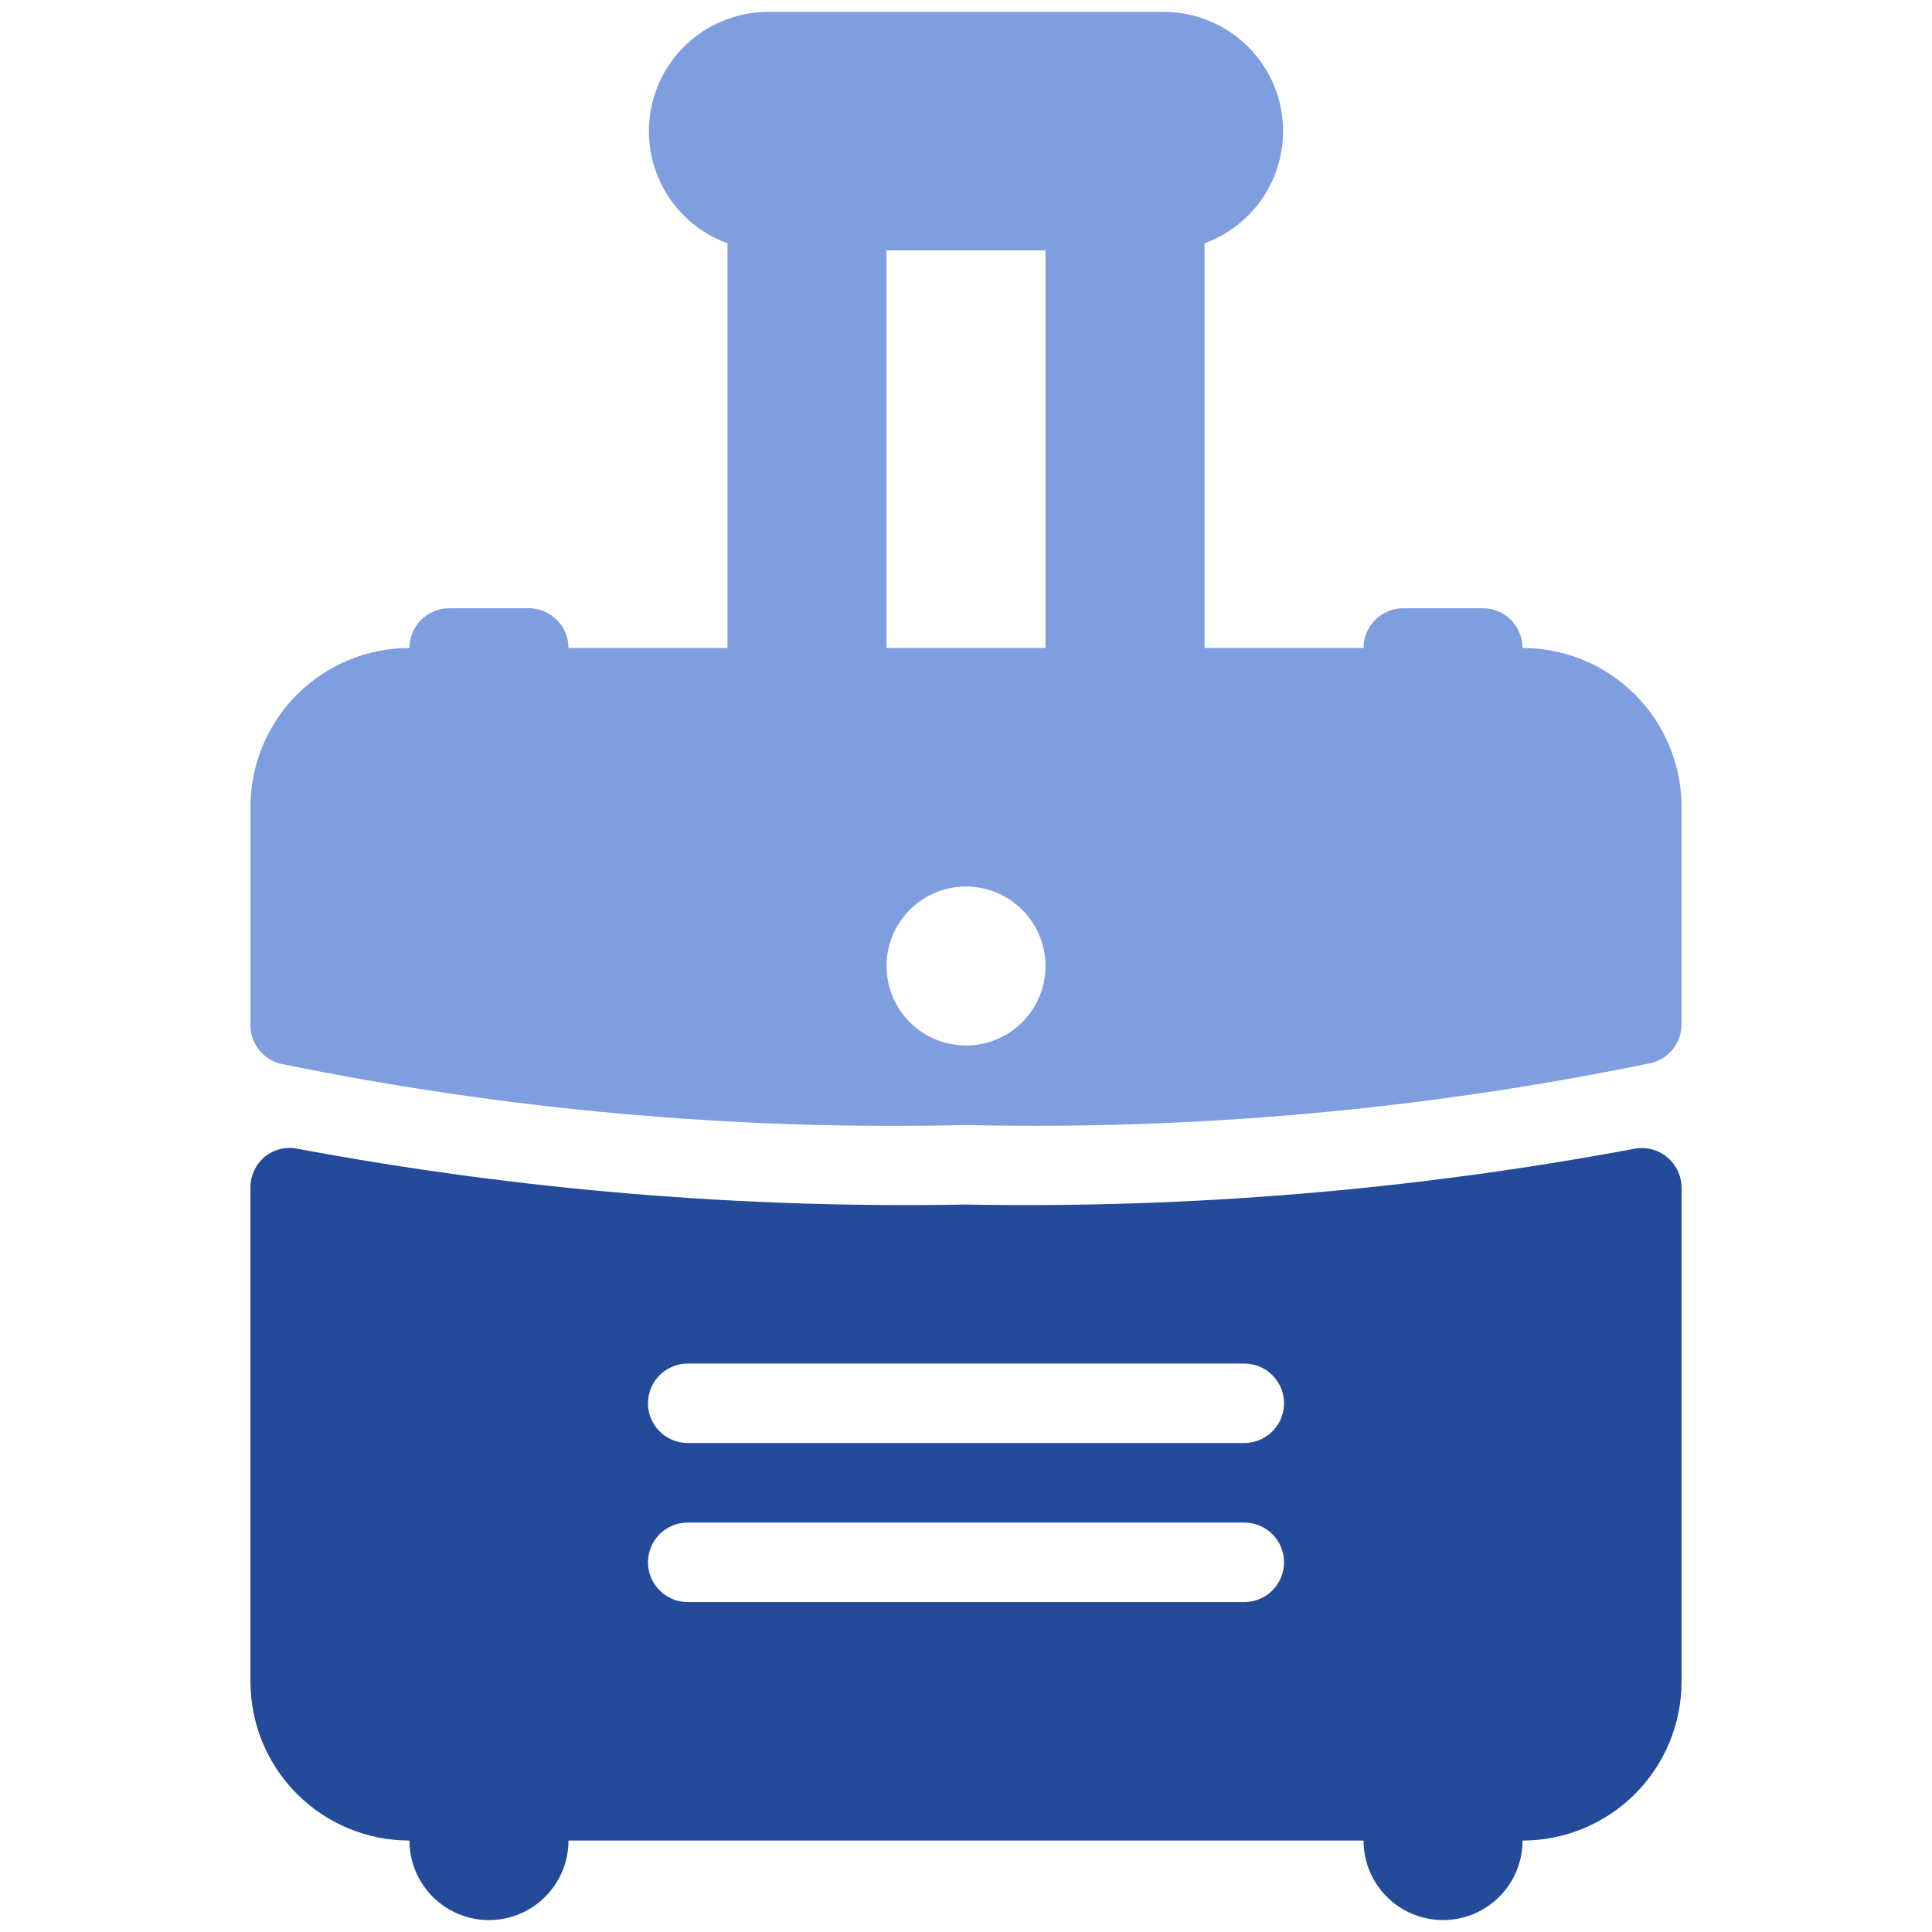 <?xml version="1.0" encoding="UTF-8"?>
<svg xmlns="http://www.w3.org/2000/svg" width="54" height="54" viewBox="0 0 54 54" fill="none">
  <g clip-path="url(#clip0_440_600)">
    <path d="M45.667 32.111C39.513 33.261 33.259 33.782 27 33.667C20.741 33.782 14.487 33.261 8.333 32.111C8.171 32.075 8.003 32.075 7.841 32.114C7.679 32.153 7.528 32.227 7.4 32.333C7.273 32.439 7.171 32.572 7.102 32.722C7.033 32.871 6.998 33.035 7 33.2V47C7 48.179 7.468 49.309 8.302 50.143C9.135 50.976 10.266 51.444 11.444 51.444C11.444 52.034 11.679 52.599 12.095 53.016C12.512 53.433 13.077 53.667 13.667 53.667C14.256 53.667 14.821 53.433 15.238 53.016C15.655 52.599 15.889 52.034 15.889 51.444H38.111C38.111 52.034 38.345 52.599 38.762 53.016C39.179 53.433 39.744 53.667 40.333 53.667C40.923 53.667 41.488 53.433 41.905 53.016C42.322 52.599 42.556 52.034 42.556 51.444C43.734 51.444 44.865 50.976 45.698 50.143C46.532 49.309 47 48.179 47 47V33.2C47 33.035 46.964 32.873 46.893 32.724C46.822 32.575 46.719 32.444 46.592 32.339C46.464 32.235 46.315 32.16 46.155 32.121C45.995 32.082 45.828 32.078 45.667 32.111ZM34.778 44.778H19.222C18.928 44.778 18.645 44.661 18.437 44.452C18.228 44.244 18.111 43.961 18.111 43.667C18.111 43.372 18.228 43.089 18.437 42.881C18.645 42.673 18.928 42.556 19.222 42.556H34.778C35.072 42.556 35.355 42.673 35.563 42.881C35.772 43.089 35.889 43.372 35.889 43.667C35.889 43.961 35.772 44.244 35.563 44.452C35.355 44.661 35.072 44.778 34.778 44.778ZM34.778 40.333H19.222C18.928 40.333 18.645 40.216 18.437 40.008C18.228 39.8 18.111 39.517 18.111 39.222C18.111 38.928 18.228 38.645 18.437 38.437C18.645 38.228 18.928 38.111 19.222 38.111H34.778C35.072 38.111 35.355 38.228 35.563 38.437C35.772 38.645 35.889 38.928 35.889 39.222C35.889 39.517 35.772 39.8 35.563 40.008C35.355 40.216 35.072 40.333 34.778 40.333Z" fill="#244A9A"></path>
    <path fill-rule="evenodd" clip-rule="evenodd" d="M42.23 17.326C42.438 17.534 42.556 17.817 42.556 18.111C43.734 18.111 44.865 18.579 45.698 19.413C46.532 20.246 47 21.377 47 22.556V28.622C47.002 28.872 46.92 29.116 46.767 29.313C46.614 29.511 46.398 29.651 46.156 29.711C39.856 31.01 33.43 31.591 27 31.445C20.571 31.598 14.145 31.024 7.844 29.733C7.602 29.673 7.386 29.533 7.233 29.336C7.08 29.138 6.998 28.895 7 28.645V22.556C7 21.377 7.468 20.246 8.302 19.413C9.135 18.579 10.266 18.111 11.444 18.111C11.444 17.817 11.562 17.534 11.77 17.326C11.978 17.117 12.261 17 12.556 17H14.778C15.072 17 15.355 17.117 15.563 17.326C15.772 17.534 15.889 17.817 15.889 18.111H20.333V6.8C19.599 6.533 18.981 6.017 18.588 5.341C18.195 4.665 18.053 3.873 18.185 3.102C18.317 2.332 18.716 1.632 19.312 1.126C19.908 0.62 20.663 0.339 21.445 0.333H32.556C33.337 0.339 34.092 0.62 34.688 1.126C35.284 1.632 35.683 2.332 35.815 3.102C35.947 3.873 35.805 4.665 35.412 5.341C35.019 6.017 34.402 6.533 33.667 6.8V18.111H38.111C38.111 17.817 38.228 17.534 38.437 17.326C38.645 17.117 38.928 17 39.222 17H41.444C41.739 17 42.022 17.117 42.23 17.326ZM27 29.222C26.561 29.222 26.131 29.092 25.765 28.848C25.4 28.604 25.115 28.256 24.947 27.85C24.779 27.444 24.735 26.998 24.82 26.567C24.906 26.135 25.118 25.739 25.429 25.429C25.739 25.118 26.135 24.906 26.567 24.82C26.998 24.735 27.444 24.779 27.851 24.947C28.256 25.115 28.604 25.4 28.848 25.765C29.092 26.131 29.222 26.561 29.222 27C29.222 27.589 28.988 28.155 28.571 28.571C28.155 28.988 27.589 29.222 27 29.222ZM29.222 7H24.778V18.111H29.222V7Z" fill="#7F9EE0"></path>
  </g>
  <defs>
    <clipPath id="clip0_440_600">
      <rect width="53.333" height="53.333" fill="white" transform="translate(0.333 0.333)"></rect>
    </clipPath>
  </defs>
</svg>
